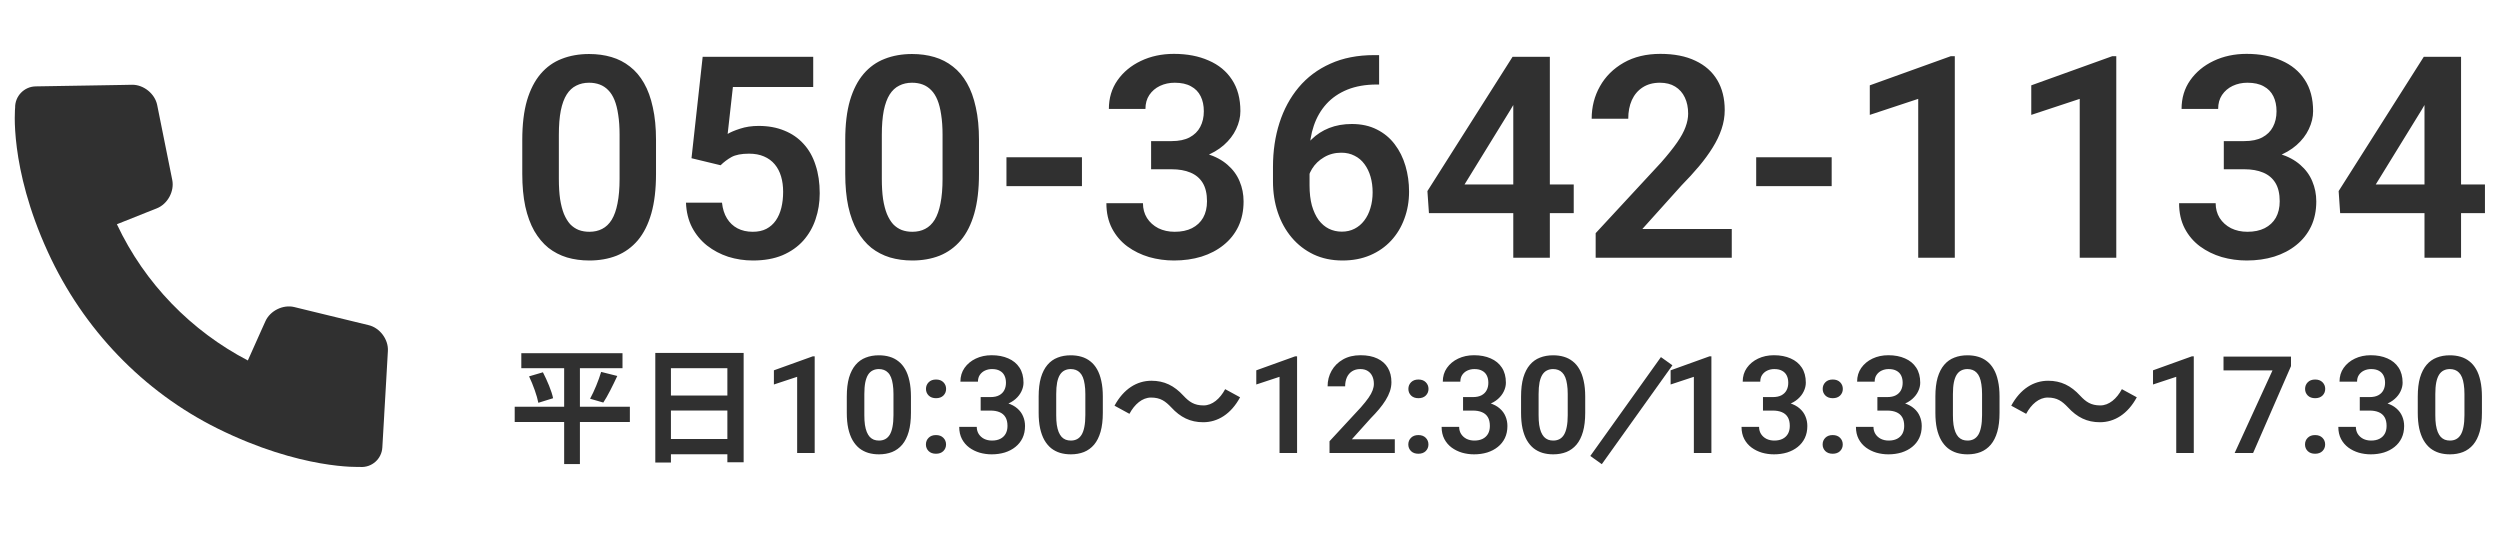 <svg width="177" height="38" viewBox="0 0 177 38" fill="none" xmlns="http://www.w3.org/2000/svg">
<path d="M25.505 33.061C26.323 33.116 27.026 32.493 27.069 31.678L27.136 30.529L27.203 29.38C27.203 29.38 27.198 29.361 27.203 29.353L27.288 27.898L27.327 27.218C27.329 27.15 27.337 27.081 27.339 27.014L27.462 24.852C27.512 24.035 26.895 23.21 26.102 23.021L21.963 22.015L20.838 21.74C20.043 21.545 19.121 22 18.791 22.744L18.472 23.452L17.547 25.521C13.555 23.437 10.254 20.085 8.276 15.876L10.38 15.037L11.107 14.749C11.868 14.444 12.357 13.544 12.196 12.743L11.128 7.433C10.967 6.633 10.165 5.991 9.352 6.001L8.572 6.016L6.307 6.054C5.767 6.065 5.228 6.076 4.82 6.078L3.674 6.097L2.528 6.116C1.708 6.128 1.054 6.812 1.071 7.624C1.071 7.624 0.625 11.807 3.384 17.829C5.895 23.328 10.161 27.734 15.396 30.334C21.34 33.28 25.497 33.056 25.497 33.056L25.505 33.061Z" fill="#303030"/>
<path d="M46.446 9.912V12.306C46.446 13.401 46.335 14.336 46.114 15.111C45.892 15.886 45.573 16.521 45.156 17.016C44.739 17.505 44.241 17.866 43.661 18.101C43.081 18.329 42.436 18.443 41.726 18.443C41.16 18.443 40.632 18.371 40.143 18.228C39.655 18.078 39.215 17.85 38.824 17.544C38.44 17.231 38.108 16.834 37.827 16.352C37.554 15.87 37.342 15.293 37.192 14.622C37.049 13.951 36.977 13.179 36.977 12.306V9.912C36.977 8.818 37.088 7.886 37.309 7.117C37.537 6.349 37.86 5.72 38.277 5.231C38.694 4.743 39.192 4.388 39.772 4.166C40.352 3.938 40.997 3.824 41.707 3.824C42.28 3.824 42.808 3.896 43.29 4.039C43.779 4.183 44.215 4.407 44.599 4.713C44.99 5.013 45.322 5.404 45.596 5.886C45.87 6.362 46.078 6.935 46.221 7.606C46.371 8.27 46.446 9.039 46.446 9.912ZM43.866 12.658V9.551C43.866 9.003 43.834 8.528 43.769 8.124C43.71 7.713 43.622 7.365 43.505 7.078C43.388 6.792 43.241 6.56 43.065 6.384C42.889 6.202 42.687 6.069 42.459 5.984C42.231 5.899 41.98 5.857 41.707 5.857C41.368 5.857 41.065 5.925 40.798 6.062C40.531 6.192 40.306 6.401 40.124 6.687C39.941 6.974 39.801 7.355 39.704 7.831C39.612 8.3 39.567 8.873 39.567 9.551V12.658C39.567 13.205 39.596 13.684 39.655 14.095C39.72 14.505 39.811 14.857 39.928 15.15C40.052 15.443 40.199 15.684 40.368 15.873C40.544 16.055 40.746 16.192 40.974 16.283C41.202 16.368 41.453 16.41 41.726 16.41C42.072 16.41 42.375 16.342 42.635 16.205C42.902 16.069 43.127 15.854 43.309 15.56C43.492 15.261 43.629 14.873 43.72 14.398C43.818 13.915 43.866 13.336 43.866 12.658ZM51.019 11.7L48.958 11.202L49.749 4.02H57.576V6.16H51.889L51.518 9.482C51.72 9.358 52.013 9.235 52.397 9.111C52.788 8.981 53.228 8.915 53.717 8.915C54.394 8.915 55 9.026 55.534 9.248C56.068 9.463 56.521 9.775 56.892 10.186C57.27 10.596 57.554 11.098 57.742 11.691C57.938 12.277 58.036 12.941 58.036 13.684C58.036 14.336 57.938 14.948 57.742 15.521C57.554 16.088 57.264 16.593 56.873 17.036C56.482 17.472 55.99 17.818 55.397 18.072C54.804 18.319 54.107 18.443 53.306 18.443C52.7 18.443 52.117 18.355 51.557 18.179C51.003 17.997 50.505 17.733 50.062 17.388C49.619 17.036 49.264 16.606 48.997 16.098C48.736 15.59 48.593 15.007 48.567 14.349H51.117C51.163 14.785 51.28 15.156 51.469 15.463C51.658 15.769 51.905 16.003 52.212 16.166C52.524 16.329 52.886 16.41 53.296 16.41C53.668 16.41 53.987 16.342 54.254 16.205C54.528 16.062 54.752 15.863 54.928 15.609C55.104 15.355 55.234 15.055 55.319 14.71C55.404 14.365 55.446 13.987 55.446 13.577C55.446 13.179 55.397 12.818 55.3 12.492C55.202 12.16 55.052 11.873 54.85 11.632C54.648 11.391 54.394 11.205 54.088 11.075C53.788 10.945 53.436 10.88 53.032 10.88C52.492 10.88 52.075 10.961 51.782 11.124C51.495 11.287 51.241 11.479 51.019 11.7ZM69.312 9.912V12.306C69.312 13.401 69.202 14.336 68.98 15.111C68.759 15.886 68.439 16.521 68.023 17.016C67.606 17.505 67.107 17.866 66.528 18.101C65.948 18.329 65.303 18.443 64.593 18.443C64.026 18.443 63.498 18.371 63.01 18.228C62.521 18.078 62.081 17.85 61.69 17.544C61.306 17.231 60.974 16.834 60.694 16.352C60.42 15.87 60.208 15.293 60.059 14.622C59.915 13.951 59.843 13.179 59.843 12.306V9.912C59.843 8.818 59.954 7.886 60.176 7.117C60.404 6.349 60.726 5.72 61.143 5.231C61.56 4.743 62.059 4.388 62.638 4.166C63.218 3.938 63.863 3.824 64.573 3.824C65.146 3.824 65.674 3.896 66.156 4.039C66.645 4.183 67.081 4.407 67.466 4.713C67.856 5.013 68.189 5.404 68.462 5.886C68.736 6.362 68.944 6.935 69.088 7.606C69.238 8.27 69.312 9.039 69.312 9.912ZM66.733 12.658V9.551C66.733 9.003 66.7 8.528 66.635 8.124C66.576 7.713 66.488 7.365 66.371 7.078C66.254 6.792 66.107 6.56 65.931 6.384C65.755 6.202 65.554 6.069 65.326 5.984C65.097 5.899 64.847 5.857 64.573 5.857C64.234 5.857 63.931 5.925 63.664 6.062C63.397 6.192 63.172 6.401 62.99 6.687C62.808 6.974 62.668 7.355 62.57 7.831C62.479 8.3 62.433 8.873 62.433 9.551V12.658C62.433 13.205 62.462 13.684 62.521 14.095C62.586 14.505 62.677 14.857 62.795 15.15C62.918 15.443 63.065 15.684 63.234 15.873C63.41 16.055 63.612 16.192 63.84 16.283C64.068 16.368 64.319 16.41 64.593 16.41C64.938 16.41 65.241 16.342 65.501 16.205C65.769 16.069 65.993 15.854 66.176 15.56C66.358 15.261 66.495 14.873 66.586 14.398C66.684 13.915 66.733 13.336 66.733 12.658ZM76.602 11.134V13.176H71.257V11.134H76.602ZM81.498 9.99H82.954C83.469 9.99 83.892 9.902 84.225 9.726C84.563 9.544 84.814 9.297 84.977 8.984C85.146 8.665 85.231 8.297 85.231 7.88C85.231 7.469 85.156 7.114 85.006 6.814C84.856 6.508 84.628 6.274 84.322 6.111C84.022 5.941 83.638 5.857 83.169 5.857C82.791 5.857 82.443 5.932 82.124 6.082C81.811 6.231 81.56 6.446 81.371 6.726C81.189 7 81.097 7.329 81.097 7.713H78.508C78.508 6.945 78.71 6.27 79.114 5.691C79.524 5.104 80.078 4.645 80.775 4.313C81.472 3.981 82.251 3.814 83.111 3.814C84.049 3.814 84.869 3.971 85.573 4.284C86.283 4.59 86.834 5.042 87.224 5.642C87.622 6.241 87.82 6.984 87.82 7.87C87.82 8.293 87.719 8.717 87.518 9.14C87.322 9.557 87.032 9.935 86.648 10.274C86.27 10.606 85.804 10.876 85.251 11.085C84.703 11.287 84.075 11.388 83.365 11.388H81.498V9.99ZM81.498 11.984V10.606H83.365C84.166 10.606 84.86 10.7 85.446 10.889C86.039 11.072 86.527 11.332 86.912 11.671C87.296 12.003 87.579 12.391 87.762 12.834C87.951 13.277 88.045 13.752 88.045 14.261C88.045 14.925 87.921 15.518 87.674 16.039C87.426 16.554 87.078 16.99 86.628 17.349C86.185 17.707 85.664 17.98 85.065 18.169C84.466 18.352 83.817 18.443 83.12 18.443C82.514 18.443 81.925 18.362 81.352 18.199C80.785 18.029 80.273 17.779 79.817 17.446C79.361 17.108 79 16.684 78.733 16.176C78.466 15.661 78.332 15.065 78.332 14.388H80.921C80.921 14.779 81.016 15.127 81.205 15.433C81.4 15.739 81.668 15.98 82.006 16.156C82.352 16.326 82.739 16.41 83.169 16.41C83.645 16.41 84.052 16.326 84.391 16.156C84.736 15.98 85 15.733 85.182 15.414C85.365 15.088 85.456 14.7 85.456 14.251C85.456 13.717 85.355 13.284 85.153 12.951C84.951 12.619 84.661 12.375 84.283 12.218C83.912 12.062 83.469 11.984 82.954 11.984H81.498ZM97.29 3.902H97.641V5.984H97.475C96.687 5.984 95.993 6.104 95.394 6.345C94.801 6.586 94.306 6.925 93.908 7.362C93.518 7.792 93.221 8.303 93.019 8.896C92.817 9.482 92.716 10.124 92.716 10.821V13.127C92.716 13.668 92.772 14.143 92.882 14.554C93 14.958 93.159 15.3 93.361 15.58C93.57 15.854 93.811 16.059 94.084 16.195C94.365 16.332 94.671 16.401 95.003 16.401C95.335 16.401 95.635 16.332 95.902 16.195C96.169 16.059 96.397 15.867 96.586 15.619C96.781 15.365 96.928 15.069 97.026 14.73C97.13 14.391 97.182 14.02 97.182 13.616C97.182 13.218 97.133 12.85 97.035 12.511C96.938 12.173 96.794 11.876 96.606 11.622C96.417 11.362 96.182 11.163 95.902 11.026C95.628 10.883 95.316 10.811 94.964 10.811C94.508 10.811 94.101 10.919 93.742 11.134C93.384 11.342 93.101 11.616 92.892 11.954C92.684 12.293 92.57 12.652 92.55 13.029L91.68 12.599C91.713 12.046 91.83 11.537 92.032 11.075C92.241 10.613 92.518 10.209 92.863 9.863C93.215 9.518 93.628 9.251 94.104 9.062C94.586 8.873 95.12 8.779 95.707 8.779C96.384 8.779 96.977 8.909 97.485 9.169C97.993 9.424 98.413 9.772 98.746 10.215C99.084 10.658 99.338 11.169 99.508 11.749C99.677 12.323 99.762 12.928 99.762 13.567C99.762 14.251 99.651 14.889 99.43 15.482C99.215 16.075 98.902 16.593 98.492 17.036C98.081 17.479 97.586 17.824 97.006 18.072C96.426 18.319 95.775 18.443 95.052 18.443C94.29 18.443 93.606 18.3 93 18.013C92.4 17.726 91.886 17.329 91.456 16.821C91.026 16.313 90.697 15.72 90.469 15.042C90.241 14.365 90.127 13.632 90.127 12.844V11.808C90.127 10.694 90.28 9.658 90.586 8.7C90.892 7.743 91.345 6.906 91.944 6.189C92.55 5.466 93.299 4.906 94.192 4.508C95.084 4.104 96.117 3.902 97.29 3.902ZM111.42 13.059V15.091H101.169L101.061 13.528L107.091 4.02H109.153L106.925 7.801L103.69 13.059H111.42ZM109.729 4.02V18.248H107.14V4.02H109.729ZM122.609 16.215V18.248H112.973V16.508L117.596 11.515C118.078 10.967 118.459 10.492 118.739 10.088C119.019 9.684 119.218 9.319 119.335 8.994C119.459 8.661 119.521 8.345 119.521 8.046C119.521 7.609 119.442 7.228 119.286 6.902C119.13 6.57 118.902 6.313 118.602 6.13C118.309 5.948 117.947 5.857 117.517 5.857C117.042 5.857 116.635 5.968 116.296 6.189C115.964 6.404 115.71 6.704 115.534 7.088C115.364 7.472 115.28 7.912 115.28 8.407H112.69C112.69 7.567 112.886 6.801 113.276 6.111C113.667 5.414 114.228 4.857 114.957 4.44C115.687 4.023 116.553 3.814 117.556 3.814C118.534 3.814 119.361 3.977 120.039 4.303C120.716 4.622 121.231 5.078 121.583 5.671C121.934 6.264 122.11 6.971 122.11 7.792C122.11 8.248 122.035 8.697 121.885 9.14C121.736 9.583 121.524 10.023 121.25 10.459C120.983 10.889 120.664 11.326 120.293 11.769C119.921 12.212 119.508 12.665 119.052 13.127L116.276 16.215H122.609ZM129.683 11.134V13.176H124.338V11.134H129.683ZM138.4 3.981V18.248H135.81V7L132.381 8.134V6.042L138.107 3.981H138.4ZM149.833 3.981V18.248H147.244V7L143.814 8.134V6.042L149.54 3.981H149.833ZM157.445 9.99H158.902C159.416 9.99 159.84 9.902 160.172 9.726C160.511 9.544 160.761 9.297 160.924 8.984C161.094 8.665 161.178 8.297 161.178 7.88C161.178 7.469 161.103 7.114 160.954 6.814C160.804 6.508 160.576 6.274 160.27 6.111C159.97 5.941 159.586 5.857 159.116 5.857C158.739 5.857 158.39 5.932 158.071 6.082C157.758 6.231 157.507 6.446 157.318 6.726C157.136 7 157.045 7.329 157.045 7.713H154.455C154.455 6.945 154.657 6.27 155.061 5.691C155.472 5.104 156.025 4.645 156.722 4.313C157.419 3.981 158.198 3.814 159.058 3.814C159.996 3.814 160.817 3.971 161.52 4.284C162.23 4.59 162.781 5.042 163.172 5.642C163.569 6.241 163.768 6.984 163.768 7.87C163.768 8.293 163.667 8.717 163.465 9.14C163.27 9.557 162.98 9.935 162.595 10.274C162.217 10.606 161.752 10.876 161.198 11.085C160.651 11.287 160.022 11.388 159.312 11.388H157.445V9.99ZM157.445 11.984V10.606H159.312C160.113 10.606 160.807 10.7 161.393 10.889C161.986 11.072 162.475 11.332 162.859 11.671C163.243 12.003 163.527 12.391 163.709 12.834C163.898 13.277 163.993 13.752 163.993 14.261C163.993 14.925 163.869 15.518 163.621 16.039C163.374 16.554 163.025 16.99 162.576 17.349C162.133 17.707 161.612 17.98 161.012 18.169C160.413 18.352 159.765 18.443 159.068 18.443C158.462 18.443 157.872 18.362 157.299 18.199C156.732 18.029 156.221 17.779 155.765 17.446C155.309 17.108 154.947 16.684 154.68 16.176C154.413 15.661 154.279 15.065 154.279 14.388H156.869C156.869 14.779 156.963 15.127 157.152 15.433C157.348 15.739 157.615 15.98 157.954 16.156C158.299 16.326 158.687 16.41 159.116 16.41C159.592 16.41 159.999 16.326 160.338 16.156C160.683 15.98 160.947 15.733 161.13 15.414C161.312 15.088 161.403 14.7 161.403 14.251C161.403 13.717 161.302 13.284 161.1 12.951C160.898 12.619 160.608 12.375 160.23 12.218C159.859 12.062 159.416 11.984 158.902 11.984H157.445ZM175.934 13.059V15.091H165.683L165.576 13.528L171.605 4.02H173.667L171.439 7.801L168.204 13.059H175.934ZM174.243 4.02V18.248H171.654V4.02H174.243Z" fill="#303030"/>
<path d="M44.595 28.797V29.877H41.058V32.856H39.942V29.877H36.441V28.797H39.942V26.07H36.909V25.008H44.073V26.07H41.058V28.797H44.595ZM37.458 26.646L38.439 26.358C38.736 26.934 39.06 27.69 39.159 28.194L38.115 28.518C38.025 28.032 37.746 27.249 37.458 26.646ZM42.714 28.5L41.778 28.23C42.066 27.708 42.39 26.916 42.561 26.331L43.704 26.619C43.38 27.312 43.02 28.041 42.714 28.5ZM47.502 31.083H51.498V29.067H47.502V31.083ZM51.498 26.07H47.502V28.005H51.498V26.07ZM46.395 24.99H52.65V32.73H51.498V32.163H47.502V32.748H46.395V24.99ZM57.68 25.23V32.073H56.438V26.678L54.792 27.222V26.219L57.539 25.23H57.68ZM64.495 28.075V29.223C64.495 29.748 64.442 30.197 64.336 30.569C64.23 30.941 64.077 31.245 63.877 31.483C63.677 31.717 63.438 31.891 63.159 32.003C62.881 32.112 62.572 32.167 62.231 32.167C61.959 32.167 61.706 32.133 61.472 32.064C61.237 31.992 61.027 31.883 60.839 31.736C60.655 31.586 60.495 31.395 60.361 31.164C60.23 30.933 60.128 30.656 60.056 30.334C59.987 30.012 59.953 29.642 59.953 29.223V28.075C59.953 27.55 60.006 27.103 60.112 26.734C60.222 26.366 60.377 26.064 60.577 25.83C60.777 25.595 61.016 25.425 61.294 25.319C61.572 25.209 61.881 25.155 62.222 25.155C62.497 25.155 62.75 25.189 62.981 25.258C63.216 25.326 63.425 25.434 63.609 25.581C63.797 25.725 63.956 25.913 64.088 26.144C64.219 26.372 64.319 26.647 64.388 26.969C64.459 27.288 64.495 27.656 64.495 28.075ZM63.258 29.392V27.901C63.258 27.639 63.242 27.411 63.211 27.217C63.183 27.02 63.141 26.853 63.084 26.716C63.028 26.578 62.958 26.467 62.873 26.383C62.789 26.295 62.692 26.231 62.583 26.191C62.473 26.15 62.353 26.13 62.222 26.13C62.059 26.13 61.914 26.163 61.786 26.228C61.658 26.291 61.55 26.391 61.462 26.528C61.375 26.666 61.308 26.848 61.261 27.076C61.217 27.302 61.195 27.576 61.195 27.901V29.392C61.195 29.655 61.209 29.884 61.237 30.081C61.269 30.278 61.312 30.447 61.369 30.587C61.428 30.728 61.498 30.844 61.58 30.934C61.664 31.022 61.761 31.087 61.87 31.131C61.98 31.172 62.1 31.192 62.231 31.192C62.397 31.192 62.542 31.159 62.667 31.094C62.795 31.028 62.903 30.925 62.991 30.784C63.078 30.641 63.144 30.455 63.188 30.227C63.234 29.995 63.258 29.717 63.258 29.392ZM65.555 31.469C65.555 31.281 65.619 31.123 65.747 30.995C65.875 30.867 66.048 30.803 66.267 30.803C66.486 30.803 66.659 30.867 66.787 30.995C66.916 31.123 66.98 31.281 66.98 31.469C66.98 31.653 66.916 31.809 66.787 31.938C66.659 32.062 66.486 32.125 66.267 32.125C66.048 32.125 65.875 32.062 65.747 31.938C65.619 31.809 65.555 31.653 65.555 31.469ZM65.559 27.536C65.559 27.348 65.623 27.191 65.752 27.062C65.88 26.934 66.053 26.87 66.272 26.87C66.491 26.87 66.664 26.934 66.792 27.062C66.92 27.191 66.984 27.348 66.984 27.536C66.984 27.72 66.92 27.877 66.792 28.005C66.664 28.13 66.491 28.192 66.272 28.192C66.053 28.192 65.88 28.13 65.752 28.005C65.623 27.877 65.559 27.72 65.559 27.536ZM69.431 28.113H70.13C70.377 28.113 70.58 28.07 70.739 27.986C70.902 27.898 71.022 27.78 71.1 27.63C71.181 27.477 71.222 27.3 71.222 27.1C71.222 26.903 71.186 26.733 71.114 26.589C71.042 26.442 70.933 26.33 70.786 26.252C70.642 26.17 70.458 26.13 70.233 26.13C70.052 26.13 69.884 26.166 69.731 26.238C69.581 26.309 69.461 26.413 69.37 26.547C69.283 26.678 69.239 26.836 69.239 27.02H67.997C67.997 26.651 68.094 26.328 68.287 26.05C68.484 25.769 68.75 25.548 69.084 25.389C69.419 25.23 69.792 25.15 70.205 25.15C70.655 25.15 71.048 25.225 71.386 25.375C71.727 25.522 71.991 25.739 72.178 26.026C72.369 26.314 72.464 26.67 72.464 27.095C72.464 27.298 72.416 27.502 72.319 27.705C72.225 27.905 72.086 28.086 71.902 28.248C71.72 28.408 71.497 28.538 71.231 28.637C70.969 28.734 70.667 28.783 70.327 28.783H69.431V28.113ZM69.431 29.069V28.408H70.327C70.711 28.408 71.044 28.453 71.325 28.544C71.609 28.631 71.844 28.756 72.028 28.919C72.213 29.078 72.348 29.264 72.436 29.477C72.527 29.689 72.572 29.917 72.572 30.161C72.572 30.48 72.513 30.764 72.394 31.014C72.275 31.261 72.108 31.47 71.892 31.642C71.68 31.814 71.43 31.945 71.142 32.036C70.855 32.123 70.544 32.167 70.209 32.167C69.919 32.167 69.636 32.128 69.361 32.05C69.089 31.969 68.844 31.848 68.625 31.689C68.406 31.526 68.233 31.323 68.105 31.08C67.977 30.833 67.912 30.547 67.912 30.222H69.155C69.155 30.409 69.2 30.576 69.291 30.723C69.384 30.87 69.513 30.986 69.675 31.07C69.841 31.151 70.027 31.192 70.233 31.192C70.461 31.192 70.656 31.151 70.819 31.07C70.984 30.986 71.111 30.867 71.198 30.714C71.286 30.558 71.33 30.372 71.33 30.156C71.33 29.9 71.281 29.692 71.184 29.533C71.088 29.373 70.948 29.256 70.767 29.181C70.589 29.106 70.377 29.069 70.13 29.069H69.431ZM78.08 28.075V29.223C78.08 29.748 78.027 30.197 77.92 30.569C77.814 30.941 77.661 31.245 77.461 31.483C77.261 31.717 77.022 31.891 76.744 32.003C76.466 32.112 76.156 32.167 75.816 32.167C75.544 32.167 75.291 32.133 75.056 32.064C74.822 31.992 74.611 31.883 74.423 31.736C74.239 31.586 74.08 31.395 73.945 31.164C73.814 30.933 73.713 30.656 73.641 30.334C73.572 30.012 73.537 29.642 73.537 29.223V28.075C73.537 27.55 73.591 27.103 73.697 26.734C73.806 26.366 73.961 26.064 74.161 25.83C74.361 25.595 74.6 25.425 74.878 25.319C75.156 25.209 75.466 25.155 75.806 25.155C76.081 25.155 76.334 25.189 76.566 25.258C76.8 25.326 77.009 25.434 77.194 25.581C77.381 25.725 77.541 25.913 77.672 26.144C77.803 26.372 77.903 26.647 77.972 26.969C78.044 27.288 78.08 27.656 78.08 28.075ZM76.842 29.392V27.901C76.842 27.639 76.827 27.411 76.795 27.217C76.767 27.02 76.725 26.853 76.669 26.716C76.612 26.578 76.542 26.467 76.458 26.383C76.373 26.295 76.277 26.231 76.167 26.191C76.058 26.15 75.938 26.13 75.806 26.13C75.644 26.13 75.498 26.163 75.37 26.228C75.242 26.291 75.134 26.391 75.047 26.528C74.959 26.666 74.892 26.848 74.845 27.076C74.802 27.302 74.78 27.576 74.78 27.901V29.392C74.78 29.655 74.794 29.884 74.822 30.081C74.853 30.278 74.897 30.447 74.953 30.587C75.013 30.728 75.083 30.844 75.164 30.934C75.248 31.022 75.345 31.087 75.455 31.131C75.564 31.172 75.684 31.192 75.816 31.192C75.981 31.192 76.127 31.159 76.252 31.094C76.38 31.028 76.487 30.925 76.575 30.784C76.662 30.641 76.728 30.455 76.772 30.227C76.819 29.995 76.842 29.717 76.842 29.392ZM82.921 28.838C82.508 28.406 82.163 28.147 81.491 28.147C80.876 28.147 80.329 28.617 79.964 29.299L78.908 28.723C79.552 27.533 80.492 26.957 81.519 26.957C82.431 26.957 83.132 27.302 83.785 28.013C84.198 28.454 84.553 28.704 85.216 28.704C85.83 28.704 86.377 28.233 86.742 27.552L87.798 28.128C87.155 29.318 86.214 29.894 85.187 29.894C84.275 29.894 83.574 29.549 82.921 28.838ZM91.833 25.23V32.073H90.591V26.678L88.945 27.222V26.219L91.692 25.23H91.833ZM98.752 31.098V32.073H94.13V31.239L96.347 28.844C96.578 28.581 96.761 28.353 96.895 28.159C97.03 27.966 97.125 27.791 97.181 27.634C97.241 27.475 97.27 27.323 97.27 27.18C97.27 26.97 97.233 26.788 97.158 26.631C97.083 26.472 96.973 26.348 96.83 26.261C96.689 26.173 96.516 26.13 96.309 26.13C96.081 26.13 95.886 26.183 95.723 26.289C95.564 26.392 95.442 26.536 95.358 26.72C95.277 26.905 95.236 27.116 95.236 27.353H93.994C93.994 26.95 94.088 26.583 94.275 26.252C94.463 25.917 94.731 25.65 95.081 25.45C95.431 25.25 95.847 25.15 96.328 25.15C96.797 25.15 97.194 25.228 97.519 25.384C97.844 25.538 98.091 25.756 98.259 26.041C98.428 26.325 98.513 26.664 98.513 27.058C98.513 27.276 98.477 27.492 98.405 27.705C98.333 27.917 98.231 28.128 98.1 28.337C97.972 28.544 97.819 28.753 97.641 28.966C97.463 29.178 97.264 29.395 97.045 29.617L95.714 31.098H98.752ZM99.708 31.469C99.708 31.281 99.772 31.123 99.9 30.995C100.028 30.867 100.202 30.803 100.42 30.803C100.639 30.803 100.813 30.867 100.941 30.995C101.069 31.123 101.133 31.281 101.133 31.469C101.133 31.653 101.069 31.809 100.941 31.938C100.813 32.062 100.639 32.125 100.42 32.125C100.202 32.125 100.028 32.062 99.9 31.938C99.772 31.809 99.708 31.653 99.708 31.469ZM99.713 27.536C99.713 27.348 99.777 27.191 99.905 27.062C100.033 26.934 100.206 26.87 100.425 26.87C100.644 26.87 100.817 26.934 100.945 27.062C101.073 27.191 101.138 27.348 101.138 27.536C101.138 27.72 101.073 27.877 100.945 28.005C100.817 28.13 100.644 28.192 100.425 28.192C100.206 28.192 100.033 28.13 99.905 28.005C99.777 27.877 99.713 27.72 99.713 27.536ZM103.584 28.113H104.283C104.53 28.113 104.733 28.07 104.892 27.986C105.055 27.898 105.175 27.78 105.253 27.63C105.334 27.477 105.375 27.3 105.375 27.1C105.375 26.903 105.339 26.733 105.267 26.589C105.195 26.442 105.086 26.33 104.939 26.252C104.795 26.17 104.611 26.13 104.386 26.13C104.205 26.13 104.038 26.166 103.884 26.238C103.734 26.309 103.614 26.413 103.523 26.547C103.436 26.678 103.392 26.836 103.392 27.02H102.15C102.15 26.651 102.247 26.328 102.441 26.05C102.638 25.769 102.903 25.548 103.238 25.389C103.572 25.23 103.945 25.15 104.358 25.15C104.808 25.15 105.202 25.225 105.539 25.375C105.88 25.522 106.144 25.739 106.331 26.026C106.522 26.314 106.617 26.67 106.617 27.095C106.617 27.298 106.569 27.502 106.472 27.705C106.378 27.905 106.239 28.086 106.055 28.248C105.873 28.408 105.65 28.538 105.384 28.637C105.122 28.734 104.82 28.783 104.48 28.783H103.584V28.113ZM103.584 29.069V28.408H104.48C104.864 28.408 105.197 28.453 105.478 28.544C105.763 28.631 105.997 28.756 106.181 28.919C106.366 29.078 106.502 29.264 106.589 29.477C106.68 29.689 106.725 29.917 106.725 30.161C106.725 30.48 106.666 30.764 106.547 31.014C106.428 31.261 106.261 31.47 106.045 31.642C105.833 31.814 105.583 31.945 105.295 32.036C105.008 32.123 104.697 32.167 104.363 32.167C104.072 32.167 103.789 32.128 103.514 32.05C103.242 31.969 102.997 31.848 102.778 31.689C102.559 31.526 102.386 31.323 102.258 31.08C102.13 30.833 102.066 30.547 102.066 30.222H103.308C103.308 30.409 103.353 30.576 103.444 30.723C103.538 30.87 103.666 30.986 103.828 31.07C103.994 31.151 104.18 31.192 104.386 31.192C104.614 31.192 104.809 31.151 104.972 31.07C105.138 30.986 105.264 30.867 105.352 30.714C105.439 30.558 105.483 30.372 105.483 30.156C105.483 29.9 105.434 29.692 105.338 29.533C105.241 29.373 105.102 29.256 104.92 29.181C104.742 29.106 104.53 29.069 104.283 29.069H103.584ZM112.233 28.075V29.223C112.233 29.748 112.18 30.197 112.073 30.569C111.967 30.941 111.814 31.245 111.614 31.483C111.414 31.717 111.175 31.891 110.897 32.003C110.619 32.112 110.309 32.167 109.969 32.167C109.697 32.167 109.444 32.133 109.209 32.064C108.975 31.992 108.764 31.883 108.577 31.736C108.392 31.586 108.233 31.395 108.098 31.164C107.967 30.933 107.866 30.656 107.794 30.334C107.725 30.012 107.691 29.642 107.691 29.223V28.075C107.691 27.55 107.744 27.103 107.85 26.734C107.959 26.366 108.114 26.064 108.314 25.83C108.514 25.595 108.753 25.425 109.031 25.319C109.309 25.209 109.619 25.155 109.959 25.155C110.234 25.155 110.488 25.189 110.719 25.258C110.953 25.326 111.163 25.434 111.347 25.581C111.534 25.725 111.694 25.913 111.825 26.144C111.956 26.372 112.056 26.647 112.125 26.969C112.197 27.288 112.233 27.656 112.233 28.075ZM110.995 29.392V27.901C110.995 27.639 110.98 27.411 110.948 27.217C110.92 27.02 110.878 26.853 110.822 26.716C110.766 26.578 110.695 26.467 110.611 26.383C110.527 26.295 110.43 26.231 110.32 26.191C110.211 26.15 110.091 26.13 109.959 26.13C109.797 26.13 109.652 26.163 109.523 26.228C109.395 26.291 109.288 26.391 109.2 26.528C109.113 26.666 109.045 26.848 108.998 27.076C108.955 27.302 108.933 27.576 108.933 27.901V29.392C108.933 29.655 108.947 29.884 108.975 30.081C109.006 30.278 109.05 30.447 109.106 30.587C109.166 30.728 109.236 30.844 109.317 30.934C109.402 31.022 109.498 31.087 109.608 31.131C109.717 31.172 109.838 31.192 109.969 31.192C110.134 31.192 110.28 31.159 110.405 31.094C110.533 31.028 110.641 30.925 110.728 30.784C110.816 30.641 110.881 30.455 110.925 30.227C110.972 29.995 110.995 29.717 110.995 29.392ZM121.167 25.23V32.073H119.925V26.678L118.28 27.222V26.219L121.027 25.23H121.167ZM124.819 28.113H125.517C125.764 28.113 125.967 28.07 126.127 27.986C126.289 27.898 126.409 27.78 126.488 27.63C126.569 27.477 126.609 27.3 126.609 27.1C126.609 26.903 126.573 26.733 126.502 26.589C126.43 26.442 126.32 26.33 126.173 26.252C126.03 26.17 125.845 26.13 125.62 26.13C125.439 26.13 125.272 26.166 125.119 26.238C124.969 26.309 124.848 26.413 124.758 26.547C124.67 26.678 124.627 26.836 124.627 27.02H123.384C123.384 26.651 123.481 26.328 123.675 26.05C123.872 25.769 124.138 25.548 124.472 25.389C124.806 25.23 125.18 25.15 125.592 25.15C126.042 25.15 126.436 25.225 126.773 25.375C127.114 25.522 127.378 25.739 127.566 26.026C127.756 26.314 127.852 26.67 127.852 27.095C127.852 27.298 127.803 27.502 127.706 27.705C127.613 27.905 127.473 28.086 127.289 28.248C127.108 28.408 126.884 28.538 126.619 28.637C126.356 28.734 126.055 28.783 125.714 28.783H124.819V28.113ZM124.819 29.069V28.408H125.714C126.098 28.408 126.431 28.453 126.713 28.544C126.997 28.631 127.231 28.756 127.416 28.919C127.6 29.078 127.736 29.264 127.823 29.477C127.914 29.689 127.959 29.917 127.959 30.161C127.959 30.48 127.9 30.764 127.781 31.014C127.663 31.261 127.495 31.47 127.28 31.642C127.067 31.814 126.817 31.945 126.53 32.036C126.242 32.123 125.931 32.167 125.597 32.167C125.306 32.167 125.023 32.128 124.748 32.05C124.477 31.969 124.231 31.848 124.013 31.689C123.794 31.526 123.62 31.323 123.492 31.08C123.364 30.833 123.3 30.547 123.3 30.222H124.542C124.542 30.409 124.588 30.576 124.678 30.723C124.772 30.87 124.9 30.986 125.063 31.07C125.228 31.151 125.414 31.192 125.62 31.192C125.848 31.192 126.044 31.151 126.206 31.07C126.372 30.986 126.498 30.867 126.586 30.714C126.673 30.558 126.717 30.372 126.717 30.156C126.717 29.9 126.669 29.692 126.572 29.533C126.475 29.373 126.336 29.256 126.155 29.181C125.977 29.106 125.764 29.069 125.517 29.069H124.819ZM129.042 31.469C129.042 31.281 129.106 31.123 129.234 30.995C129.363 30.867 129.536 30.803 129.755 30.803C129.973 30.803 130.147 30.867 130.275 30.995C130.403 31.123 130.467 31.281 130.467 31.469C130.467 31.653 130.403 31.809 130.275 31.938C130.147 32.062 129.973 32.125 129.755 32.125C129.536 32.125 129.363 32.062 129.234 31.938C129.106 31.809 129.042 31.653 129.042 31.469ZM129.047 27.536C129.047 27.348 129.111 27.191 129.239 27.062C129.367 26.934 129.541 26.87 129.759 26.87C129.978 26.87 130.152 26.934 130.28 27.062C130.408 27.191 130.472 27.348 130.472 27.536C130.472 27.72 130.408 27.877 130.28 28.005C130.152 28.13 129.978 28.192 129.759 28.192C129.541 28.192 129.367 28.13 129.239 28.005C129.111 27.877 129.047 27.72 129.047 27.536ZM132.919 28.113H133.617C133.864 28.113 134.067 28.07 134.227 27.986C134.389 27.898 134.509 27.78 134.588 27.63C134.669 27.477 134.709 27.3 134.709 27.1C134.709 26.903 134.673 26.733 134.602 26.589C134.53 26.442 134.42 26.33 134.273 26.252C134.13 26.17 133.945 26.13 133.72 26.13C133.539 26.13 133.372 26.166 133.219 26.238C133.069 26.309 132.948 26.413 132.858 26.547C132.77 26.678 132.727 26.836 132.727 27.02H131.484C131.484 26.651 131.581 26.328 131.775 26.05C131.972 25.769 132.238 25.548 132.572 25.389C132.906 25.23 133.28 25.15 133.692 25.15C134.142 25.15 134.536 25.225 134.873 25.375C135.214 25.522 135.478 25.739 135.666 26.026C135.856 26.314 135.952 26.67 135.952 27.095C135.952 27.298 135.903 27.502 135.806 27.705C135.713 27.905 135.573 28.086 135.389 28.248C135.208 28.408 134.984 28.538 134.719 28.637C134.456 28.734 134.155 28.783 133.814 28.783H132.919V28.113ZM132.919 29.069V28.408H133.814C134.198 28.408 134.531 28.453 134.813 28.544C135.097 28.631 135.331 28.756 135.516 28.919C135.7 29.078 135.836 29.264 135.923 29.477C136.014 29.689 136.059 29.917 136.059 30.161C136.059 30.48 136 30.764 135.881 31.014C135.763 31.261 135.595 31.47 135.38 31.642C135.167 31.814 134.917 31.945 134.63 32.036C134.342 32.123 134.031 32.167 133.697 32.167C133.406 32.167 133.123 32.128 132.848 32.05C132.577 31.969 132.331 31.848 132.113 31.689C131.894 31.526 131.72 31.323 131.592 31.08C131.464 30.833 131.4 30.547 131.4 30.222H132.642C132.642 30.409 132.688 30.576 132.778 30.723C132.872 30.87 133 30.986 133.163 31.07C133.328 31.151 133.514 31.192 133.72 31.192C133.948 31.192 134.144 31.151 134.306 31.07C134.472 30.986 134.598 30.867 134.686 30.714C134.773 30.558 134.817 30.372 134.817 30.156C134.817 29.9 134.769 29.692 134.672 29.533C134.575 29.373 134.436 29.256 134.255 29.181C134.077 29.106 133.864 29.069 133.617 29.069H132.919ZM141.567 28.075V29.223C141.567 29.748 141.514 30.197 141.408 30.569C141.302 30.941 141.148 31.245 140.948 31.483C140.748 31.717 140.509 31.891 140.231 32.003C139.953 32.112 139.644 32.167 139.303 32.167C139.031 32.167 138.778 32.133 138.544 32.064C138.309 31.992 138.098 31.883 137.911 31.736C137.727 31.586 137.567 31.395 137.433 31.164C137.302 30.933 137.2 30.656 137.128 30.334C137.059 30.012 137.025 29.642 137.025 29.223V28.075C137.025 27.55 137.078 27.103 137.184 26.734C137.294 26.366 137.448 26.064 137.648 25.83C137.848 25.595 138.088 25.425 138.366 25.319C138.644 25.209 138.953 25.155 139.294 25.155C139.569 25.155 139.822 25.189 140.053 25.258C140.288 25.326 140.497 25.434 140.681 25.581C140.869 25.725 141.028 25.913 141.159 26.144C141.291 26.372 141.391 26.647 141.459 26.969C141.531 27.288 141.567 27.656 141.567 28.075ZM140.33 29.392V27.901C140.33 27.639 140.314 27.411 140.283 27.217C140.255 27.02 140.213 26.853 140.156 26.716C140.1 26.578 140.03 26.467 139.945 26.383C139.861 26.295 139.764 26.231 139.655 26.191C139.545 26.15 139.425 26.13 139.294 26.13C139.131 26.13 138.986 26.163 138.858 26.228C138.73 26.291 138.622 26.391 138.534 26.528C138.447 26.666 138.38 26.848 138.333 27.076C138.289 27.302 138.267 27.576 138.267 27.901V29.392C138.267 29.655 138.281 29.884 138.309 30.081C138.341 30.278 138.384 30.447 138.441 30.587C138.5 30.728 138.57 30.844 138.652 30.934C138.736 31.022 138.833 31.087 138.942 31.131C139.052 31.172 139.172 31.192 139.303 31.192C139.469 31.192 139.614 31.159 139.739 31.094C139.867 31.028 139.975 30.925 140.063 30.784C140.15 30.641 140.216 30.455 140.259 30.227C140.306 29.995 140.33 29.717 140.33 29.392ZM146.409 28.838C145.996 28.406 145.65 28.147 144.978 28.147C144.364 28.147 143.817 28.617 143.452 29.299L142.396 28.723C143.039 27.533 143.98 26.957 145.007 26.957C145.919 26.957 146.62 27.302 147.273 28.013C147.685 28.454 148.041 28.704 148.703 28.704C149.317 28.704 149.865 28.233 150.229 27.552L151.285 28.128C150.642 29.318 149.701 29.894 148.674 29.894C147.762 29.894 147.061 29.549 146.409 28.838ZM155.32 25.23V32.073H154.078V26.678L152.433 27.222V26.219L155.18 25.23H155.32ZM162.202 25.248V25.923L159.52 32.073H158.213L160.894 26.223H157.425V25.248H162.202ZM163.195 31.469C163.195 31.281 163.259 31.123 163.388 30.995C163.516 30.867 163.689 30.803 163.908 30.803C164.127 30.803 164.3 30.867 164.428 30.995C164.556 31.123 164.62 31.281 164.62 31.469C164.62 31.653 164.556 31.809 164.428 31.938C164.3 32.062 164.127 32.125 163.908 32.125C163.689 32.125 163.516 32.062 163.388 31.938C163.259 31.809 163.195 31.653 163.195 31.469ZM163.2 27.536C163.2 27.348 163.264 27.191 163.392 27.062C163.52 26.934 163.694 26.87 163.913 26.87C164.131 26.87 164.305 26.934 164.433 27.062C164.561 27.191 164.625 27.348 164.625 27.536C164.625 27.72 164.561 27.877 164.433 28.005C164.305 28.13 164.131 28.192 163.913 28.192C163.694 28.192 163.52 28.13 163.392 28.005C163.264 27.877 163.2 27.72 163.2 27.536ZM167.072 28.113H167.77C168.017 28.113 168.22 28.07 168.38 27.986C168.542 27.898 168.663 27.78 168.741 27.63C168.822 27.477 168.863 27.3 168.863 27.1C168.863 26.903 168.827 26.733 168.755 26.589C168.683 26.442 168.573 26.33 168.427 26.252C168.283 26.17 168.098 26.13 167.873 26.13C167.692 26.13 167.525 26.166 167.372 26.238C167.222 26.309 167.102 26.413 167.011 26.547C166.923 26.678 166.88 26.836 166.88 27.02H165.638C165.638 26.651 165.734 26.328 165.928 26.05C166.125 25.769 166.391 25.548 166.725 25.389C167.059 25.23 167.433 25.15 167.845 25.15C168.295 25.15 168.689 25.225 169.027 25.375C169.367 25.522 169.631 25.739 169.819 26.026C170.009 26.314 170.105 26.67 170.105 27.095C170.105 27.298 170.056 27.502 169.959 27.705C169.866 27.905 169.727 28.086 169.542 28.248C169.361 28.408 169.138 28.538 168.872 28.637C168.609 28.734 168.308 28.783 167.967 28.783H167.072V28.113ZM167.072 29.069V28.408H167.967C168.352 28.408 168.684 28.453 168.966 28.544C169.25 28.631 169.484 28.756 169.669 28.919C169.853 29.078 169.989 29.264 170.077 29.477C170.167 29.689 170.213 29.917 170.213 30.161C170.213 30.48 170.153 30.764 170.034 31.014C169.916 31.261 169.748 31.47 169.533 31.642C169.32 31.814 169.07 31.945 168.783 32.036C168.495 32.123 168.184 32.167 167.85 32.167C167.559 32.167 167.277 32.128 167.002 32.05C166.73 31.969 166.484 31.848 166.266 31.689C166.047 31.526 165.873 31.323 165.745 31.08C165.617 30.833 165.553 30.547 165.553 30.222H166.795C166.795 30.409 166.841 30.576 166.931 30.723C167.025 30.87 167.153 30.986 167.316 31.07C167.481 31.151 167.667 31.192 167.873 31.192C168.102 31.192 168.297 31.151 168.459 31.07C168.625 30.986 168.752 30.867 168.839 30.714C168.927 30.558 168.97 30.372 168.97 30.156C168.97 29.9 168.922 29.692 168.825 29.533C168.728 29.373 168.589 29.256 168.408 29.181C168.23 29.106 168.017 29.069 167.77 29.069H167.072ZM175.72 28.075V29.223C175.72 29.748 175.667 30.197 175.561 30.569C175.455 30.941 175.302 31.245 175.102 31.483C174.902 31.717 174.663 31.891 174.384 32.003C174.106 32.112 173.797 32.167 173.456 32.167C173.184 32.167 172.931 32.133 172.697 32.064C172.463 31.992 172.252 31.883 172.064 31.736C171.88 31.586 171.72 31.395 171.586 31.164C171.455 30.933 171.353 30.656 171.281 30.334C171.213 30.012 171.178 29.642 171.178 29.223V28.075C171.178 27.55 171.231 27.103 171.338 26.734C171.447 26.366 171.602 26.064 171.802 25.83C172.002 25.595 172.241 25.425 172.519 25.319C172.797 25.209 173.106 25.155 173.447 25.155C173.722 25.155 173.975 25.189 174.206 25.258C174.441 25.326 174.65 25.434 174.834 25.581C175.022 25.725 175.181 25.913 175.313 26.144C175.444 26.372 175.544 26.647 175.613 26.969C175.684 27.288 175.72 27.656 175.72 28.075ZM174.483 29.392V27.901C174.483 27.639 174.467 27.411 174.436 27.217C174.408 27.02 174.366 26.853 174.309 26.716C174.253 26.578 174.183 26.467 174.098 26.383C174.014 26.295 173.917 26.231 173.808 26.191C173.698 26.15 173.578 26.13 173.447 26.13C173.284 26.13 173.139 26.163 173.011 26.228C172.883 26.291 172.775 26.391 172.688 26.528C172.6 26.666 172.533 26.848 172.486 27.076C172.442 27.302 172.42 27.576 172.42 27.901V29.392C172.42 29.655 172.434 29.884 172.463 30.081C172.494 30.278 172.538 30.447 172.594 30.587C172.653 30.728 172.723 30.844 172.805 30.934C172.889 31.022 172.986 31.087 173.095 31.131C173.205 31.172 173.325 31.192 173.456 31.192C173.622 31.192 173.767 31.159 173.892 31.094C174.02 31.028 174.128 30.925 174.216 30.784C174.303 30.641 174.369 30.455 174.413 30.227C174.459 29.995 174.483 29.717 174.483 29.392Z" fill="#303030"/>
<path d="M118 25.573L113 32.573" stroke="#303030"/>
</svg>
